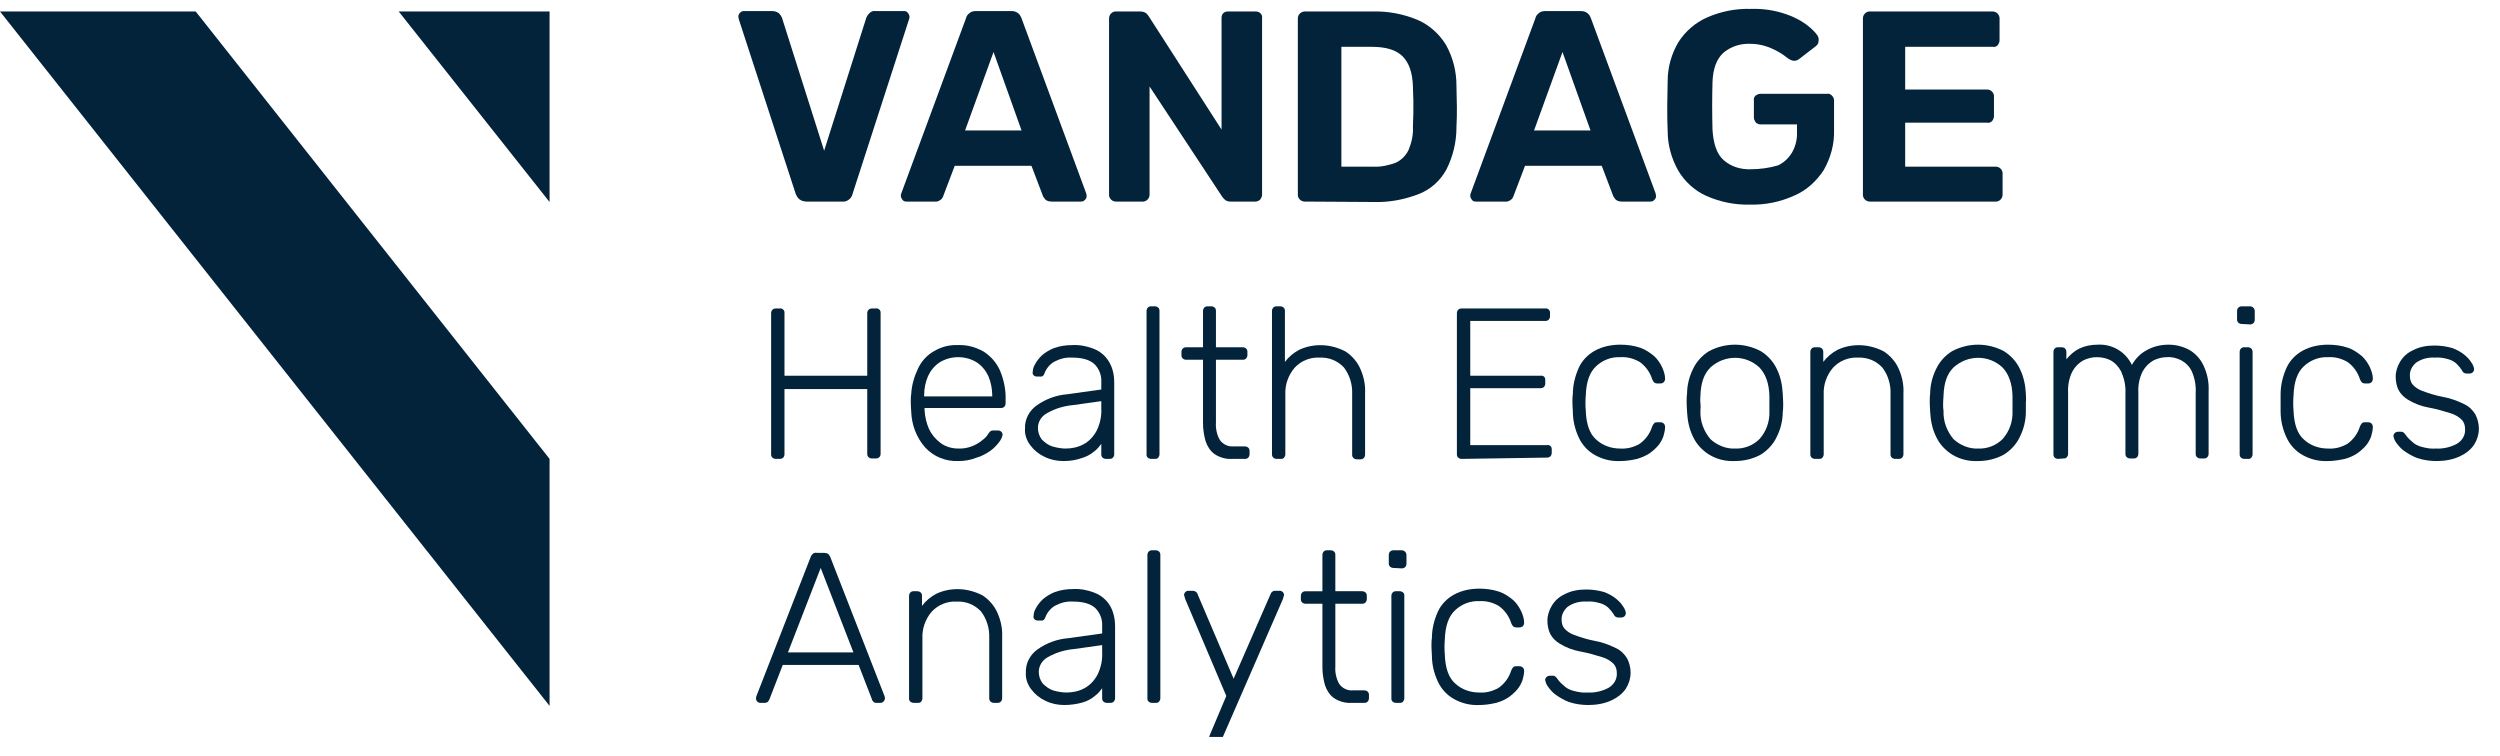 <?xml version="1.0" encoding="utf-8"?>
<!-- Generator: Adobe Illustrator 28.0.0, SVG Export Plug-In . SVG Version: 6.00 Build 0)  -->
<svg version="1.1" id="Layer_1" xmlns="http://www.w3.org/2000/svg" xmlns:xlink="http://www.w3.org/1999/xlink" x="0px" y="0px"
	 viewBox="0 0 580 175.4" style="enable-background:new 0 0 580 175.4;" xml:space="preserve">
<style type="text/css">
	.st0{clip-path:url(#SVGID_00000110459608634828687960000014917434980772497309_);}
	.st1{fill:#03233B;}
</style>
<g id="Group_13113" transform="translate(0 -0.636)">
	<g>
		<g>
			<g>
				<defs>
					<rect id="SVGID_1_" y="0.6" width="575" height="171"/>
				</defs>
				<clipPath id="SVGID_00000096755478355519692240000010735285865905903515_">
					<use xlink:href="#SVGID_1_"  style="overflow:visible;"/>
				</clipPath>
				<g id="Group_13112-2" style="clip-path:url(#SVGID_00000096755478355519692240000010735285865905903515_);">
					<path id="Path_10097" class="st1" d="M222.3,107.6c-2.9,0.1-5.7-1-7.7-3.2c-2-2.3-3.1-5.2-3.2-8.3c0-0.5-0.1-1.2-0.1-2
						s0-1.5,0.1-2c0.1-2.1,0.7-4.1,1.6-6c0.8-1.7,2.1-3.1,3.7-4c1.7-1,3.6-1.5,5.6-1.4c2.1-0.1,4.1,0.5,5.9,1.5
						c1.7,1.1,3,2.6,3.8,4.4c0.9,2.2,1.4,4.5,1.3,6.9v0.7c0,0.3-0.1,0.6-0.3,0.8c-0.2,0.2-0.5,0.3-0.8,0.3h-17.7v0.5
						c0.1,1.5,0.4,2.9,1,4.3c0.6,1.3,1.5,2.4,2.7,3.3s2.7,1.3,4.1,1.3c2.1,0.1,4.2-0.7,5.8-2.1c0.4-0.3,0.8-0.7,1.1-1.2
						c0.2-0.3,0.4-0.6,0.7-0.8c0.3-0.1,0.5-0.1,0.8-0.1h0.8c0.3,0,0.6,0.1,0.8,0.3c0.2,0.2,0.3,0.4,0.3,0.7
						c-0.1,0.6-0.4,1.2-0.8,1.7c-0.6,0.8-1.3,1.5-2,2c-1,0.7-2.1,1.3-3.2,1.6C225.1,107.4,223.7,107.6,222.3,107.6 M214.4,92.6h15.8
						v-0.2c0-1.5-0.3-3.1-0.9-4.5c-0.6-1.3-1.5-2.4-2.7-3.2c-1.3-0.8-2.8-1.2-4.3-1.2s-3,0.4-4.3,1.2c-1.2,0.8-2.1,1.9-2.7,3.2
						c-0.6,1.4-0.9,2.9-0.9,4.5L214.4,92.6L214.4,92.6z"/>
					<path id="Path_10098" class="st1" d="M246.7,107.6c-1.5,0-3-0.3-4.4-1c-1.3-0.6-2.4-1.5-3.3-2.7c-0.8-1.1-1.3-2.4-1.2-3.8
						c-0.1-2.2,1-4.2,2.7-5.4c2.1-1.5,4.6-2.4,7.1-2.6l7.9-1.1v-1.7c0.1-1.6-0.5-3.1-1.6-4.2c-1.1-1-2.8-1.5-5.2-1.5
						c-1.5-0.1-2.9,0.3-4.2,1c-1,0.6-1.8,1.6-2.2,2.7c-0.1,0.4-0.5,0.8-0.9,0.7h-0.8c-0.3,0-0.6-0.1-0.8-0.3
						c-0.2-0.2-0.3-0.5-0.2-0.8c0-0.6,0.2-1.2,0.5-1.7c0.4-0.8,1-1.5,1.6-2.1c0.8-0.7,1.8-1.3,2.8-1.7c1.4-0.5,2.8-0.7,4.2-0.7
						c1.7-0.1,3.3,0.2,4.9,0.8c1.1,0.4,2.2,1.1,3,2.1c0.7,0.8,1.2,1.8,1.5,2.8s0.4,2,0.4,3V106c0,0.6-0.4,1.1-1,1.1h-0.1h-0.8
						c-0.6,0-1.1-0.4-1.1-1V106v-2.4c-0.5,0.7-1,1.3-1.7,1.8c-0.8,0.7-1.8,1.2-2.8,1.5C249.6,107.4,248.2,107.6,246.7,107.6
						 M247.2,104.7c1.5,0,2.9-0.3,4.2-1s2.3-1.8,3-3.1c0.8-1.6,1.2-3.4,1.1-5.2v-1.7l-6.4,0.9c-2.2,0.2-4.3,0.8-6.2,1.9
						c-1.3,0.7-2.1,2-2.1,3.4c0,1,0.3,1.9,0.9,2.7c0.7,0.7,1.5,1.3,2.4,1.6C245.2,104.5,246.2,104.7,247.2,104.7"/>
					<path id="Path_10104" class="st1" d="M402.5,107.6c-2.1,0.1-4.2-0.4-6-1.5c-1.6-1-2.9-2.4-3.7-4.1c-0.9-1.8-1.3-3.8-1.4-5.8
						c0-0.5-0.1-1.2-0.1-2.1s0-1.6,0.1-2.1c0-2,0.5-4,1.4-5.8c0.8-1.7,2.1-3.1,3.7-4.1c3.8-2,8.2-2,12,0c1.6,1,2.9,2.4,3.7,4.1
						c0.9,1.8,1.3,3.8,1.4,5.8c0,0.5,0.1,1.2,0.1,2.1s0,1.6-0.1,2.1c0,2-0.5,4-1.4,5.8c-0.8,1.7-2.1,3.1-3.7,4.1
						C406.7,107.1,404.6,107.6,402.5,107.6 M402.5,104.7c2.1,0.1,4.2-0.7,5.7-2.2c1.6-1.8,2.4-4.1,2.3-6.5c0-0.5,0-1.1,0-1.8
						c0-0.7,0-1.3,0-1.8c-0.1-2.9-0.9-5-2.3-6.5c-3.2-3-8.1-3-11.4,0c-1.5,1.5-2.2,3.6-2.3,6.5c0,0.5-0.1,1.1,0,1.8s0,1.3,0,1.8
						c-0.1,2.4,0.8,4.7,2.3,6.5C398.3,103.9,400.4,104.8,402.5,104.7"/>
					<path id="Path_10106" class="st1" d="M458.9,107.6c-2.1,0.1-4.2-0.4-6-1.5c-1.6-1-2.9-2.4-3.7-4.1c-0.9-1.8-1.3-3.8-1.4-5.8
						c0-0.5-0.1-1.2-0.1-2.1s0-1.6,0.1-2.1c0-2,0.5-4,1.4-5.8c0.8-1.7,2.1-3.1,3.7-4.1c3.8-2,8.2-2,12,0c1.6,1,2.9,2.4,3.7,4.1
						c0.9,1.8,1.3,3.8,1.4,5.8c0,0.5,0.1,1.2,0,2.1c0,0.9,0,1.6,0,2.1c0,2-0.5,4-1.4,5.8c-0.8,1.7-2.1,3.1-3.7,4.1
						C463.1,107.1,461,107.6,458.9,107.6 M458.9,104.7c2.1,0.1,4.2-0.7,5.7-2.2c1.6-1.8,2.4-4.1,2.3-6.5c0-0.5,0-1.1,0-1.8
						c0-0.7,0-1.3,0-1.8c-0.1-2.9-0.9-5-2.3-6.5c-3.2-3-8.1-3-11.4,0c-1.5,1.5-2.2,3.6-2.3,6.5c0,0.5-0.1,1.1-0.1,1.8
						c0,0.7,0,1.3,0.1,1.8c-0.1,2.4,0.8,4.7,2.3,6.5C454.7,103.9,456.8,104.8,458.9,104.7"/>
					<path id="Path_10110" class="st1" d="M565.3,107.6c-1.5,0-3-0.2-4.5-0.7c-1.1-0.4-2.1-1-3.1-1.7c-0.7-0.5-1.3-1.2-1.8-1.9
						c-0.3-0.4-0.5-0.9-0.6-1.4c-0.1-0.3,0.1-0.6,0.3-0.8c0.2-0.2,0.5-0.3,0.7-0.3h0.7c0.2,0,0.4,0,0.5,0.1c0.2,0.1,0.4,0.3,0.6,0.6
						c0.4,0.6,0.9,1.1,1.5,1.6c0.6,0.6,1.4,1,2.2,1.2c1.1,0.3,2.2,0.5,3.3,0.4c1.7,0.1,3.4-0.3,4.9-1.1c1.2-0.7,2-2,1.9-3.4
						c0-0.8-0.2-1.6-0.8-2.2c-0.7-0.7-1.6-1.2-2.6-1.5c-1.6-0.5-3.3-1-5-1.3s-3.3-0.9-4.8-1.8c-1-0.6-1.8-1.4-2.3-2.4
						c-0.4-0.9-0.6-1.9-0.6-3c0-1.2,0.4-2.4,1-3.4c0.7-1.2,1.7-2.1,3-2.7c1.5-0.8,3.2-1.1,5-1.1c1.4,0,2.8,0.2,4.2,0.6
						c1,0.4,2,0.9,2.8,1.6c0.6,0.5,1.2,1.1,1.6,1.8c0.3,0.4,0.5,0.9,0.6,1.4c0,0.3-0.1,0.6-0.3,0.8c-0.2,0.2-0.5,0.3-0.8,0.3h-0.7
						c-0.2,0-0.5-0.1-0.6-0.2c-0.2-0.1-0.3-0.3-0.4-0.5c-0.3-0.5-0.7-1-1.2-1.5s-1.2-0.9-1.9-1.1c-1-0.3-2.1-0.5-3.2-0.4
						c-1.6-0.1-3.1,0.3-4.4,1.2c-0.9,0.8-1.5,1.9-1.4,3.1c0,0.7,0.2,1.4,0.6,1.9c0.6,0.7,1.4,1.2,2.2,1.5c1.6,0.6,3.2,1.1,4.8,1.4
						c1.7,0.3,3.4,0.9,5,1.7c1.1,0.5,2,1.4,2.6,2.4c0.5,1,0.8,2.1,0.8,3.3c0,1.3-0.4,2.6-1.1,3.7c-0.8,1.2-2,2.1-3.3,2.7
						C569,107.3,567.1,107.6,565.3,107.6"/>
					<path id="Path_10111" class="st1" d="M176.4,163.7c-0.5,0-1-0.4-1-1c0-0.2,0-0.4,0.1-0.6l12.6-32.3c0.1-0.3,0.3-0.5,0.5-0.7
						c0.3-0.2,0.6-0.3,0.9-0.2h1.7c0.3,0,0.7,0.1,0.9,0.2c0.2,0.2,0.4,0.5,0.5,0.7l12.6,32.3c0.1,0.2,0.1,0.4,0.1,0.6
						c0,0.5-0.5,1-1,1h-1c-0.3,0-0.6-0.1-0.7-0.3c-0.1-0.1-0.3-0.3-0.3-0.5l-3.1-8h-17.6l-3.1,8c-0.1,0.2-0.2,0.3-0.3,0.5
						c-0.2,0.2-0.5,0.3-0.8,0.3H176.4z M182.8,152H198l-7.6-19.6L182.8,152z"/>
					<path id="Path_10113" class="st1" d="M246.9,164.2c-1.5,0-3-0.3-4.4-1c-1.3-0.6-2.4-1.5-3.3-2.7c-0.8-1.1-1.3-2.4-1.2-3.8
						c-0.1-2.2,1-4.2,2.7-5.4c2.1-1.5,4.6-2.4,7.1-2.6l7.9-1.1v-1.7c0.1-1.6-0.5-3.1-1.6-4.2c-1.1-1-2.8-1.5-5.2-1.5
						c-1.5-0.1-2.9,0.3-4.2,1c-1,0.6-1.8,1.6-2.2,2.7c-0.1,0.4-0.5,0.8-0.9,0.7h-0.8c-0.3,0-0.6-0.1-0.8-0.3s-0.3-0.5-0.2-0.8
						c0-0.6,0.2-1.2,0.5-1.7c0.4-0.8,1-1.5,1.6-2.1c0.8-0.7,1.8-1.3,2.8-1.7c1.4-0.5,2.8-0.7,4.2-0.7c1.7-0.1,3.3,0.2,4.9,0.8
						c2.2,0.8,3.9,2.6,4.5,4.9c0.3,1,0.4,2,0.4,3v16.6c0,0.6-0.4,1.1-1,1.1h-0.1h-0.8c-0.6,0-1.1-0.4-1.1-1v-0.1v-2.3
						c-0.5,0.7-1,1.3-1.7,1.8c-0.8,0.7-1.8,1.2-2.8,1.5C249.8,164,248.3,164.2,246.9,164.2 M247.4,161.3c1.5,0,2.9-0.3,4.2-1
						s2.3-1.8,3-3.1c0.8-1.6,1.2-3.4,1.1-5.2v-1.7l-6.4,0.9c-2.2,0.2-4.3,0.8-6.2,1.9c-1.3,0.7-2.1,2-2.1,3.4c0,1,0.3,1.9,0.9,2.7
						c0.7,0.7,1.5,1.3,2.4,1.6C245.3,161.1,246.4,161.3,247.4,161.3"/>
					<g>
						<path class="st1" d="M228,138.8c-3.4-1.8-7.4-2-10.8-0.4c-1.3,0.7-2.4,1.6-3.3,2.8v-2.3v-0.1c0-0.6-0.5-1-1.1-1H212h-0.1
							c-0.6,0-1,0.5-1,1.1v23.7c0,0.1,0,0.1,0,0.2c0,0.5,0.5,0.9,1.1,0.9h1h0.1c0.5,0,0.9-0.5,0.9-1.1v-13.9
							c-0.1-2.2,0.7-4.5,2.2-6.2c1.5-1.6,3.6-2.4,5.7-2.3c2.2-0.1,4.2,0.7,5.7,2.3c1.3,1.7,2,3.9,1.9,6.2v13.9v0.1
							c0,0.6,0.5,1,1.1,1h0.8h0.1c0.6,0,1-0.5,1-1.1v-14.1c0.1-2-0.3-3.9-1.1-5.7C230.7,141.2,229.5,139.8,228,138.8z"/>
						<path class="st1" d="M268.1,128.3h-0.8h-0.1c-0.6,0-1,0.5-1,1.1v33.2c0,0.1,0,0.1,0,0.2c0,0.5,0.5,0.9,1.1,0.9h0.9h0.1
							c0.5,0,0.9-0.5,0.9-1.1v-33.2v-0.1C269.2,128.7,268.7,128.3,268.1,128.3z"/>
						<path class="st1" d="M296.9,137.7h-1c-0.2,0-0.5,0-0.7,0.2c-0.2,0.1-0.3,0.3-0.4,0.5l-8.6,19.7l-8.4-19.7
							c-0.1-0.4-0.6-0.7-1.1-0.7h-1c-0.3,0-0.5,0.1-0.7,0.3c-0.2,0.2-0.3,0.4-0.3,0.7c0.1,0.3,0.2,0.7,0.3,1l9.5,22.4l-3.8,9
							c-0.1,0.3-0.2,0.5-0.2,0.6c-0.1,0.1-0.1,0.3-0.1,0.4c0,0.5,0.5,1,1,1l0.9-0.1c0.2,0,0.5,0,0.7-0.2c0.2-0.1,0.3-0.3,0.4-0.5
							l14.2-32.6c0.1-0.3,0.2-0.7,0.3-1c0-0.3-0.1-0.5-0.3-0.7S297.2,137.7,296.9,137.7z"/>
						<path class="st1" d="M316.5,160.8h-2.7c-1.2,0.1-2.4-0.5-3.1-1.5c-0.7-1.2-1-2.7-0.9-4.1v-14.5h6.2h0.1c0.6,0,1-0.5,1-1.1
							v-0.7v-0.1c0-0.6-0.5-1-1.1-1h-6.2v-8.4v-0.1c0-0.6-0.5-1-1.1-1h-0.8h-0.1c-0.6,0-1,0.5-1,1.1v8.4h-3.9
							c-0.3,0-0.6,0.1-0.8,0.3c-0.2,0.2-0.3,0.5-0.3,0.8v0.7v0.1c0,0.6,0.5,1,1.1,1h3.9v14.7c0,1.4,0.2,2.8,0.6,4.2
							c0.4,1.2,1.1,2.3,2.1,3c1.2,0.8,2.7,1.2,4.1,1.1h2.9h0.1c0.6,0,1-0.5,1-1.1v-0.7v-0.1C317.6,161.2,317.1,160.8,316.5,160.8z"
							/>
						<path class="st1" d="M203.2,72.2h-0.9c-0.3,0-0.6,0.1-0.8,0.3c-0.2,0.2-0.3,0.5-0.3,0.8v14.5H182V73.3c0-0.1,0-0.1,0-0.2
							c0-0.5-0.5-1-1.1-0.9H180c-0.3,0-0.6,0.1-0.8,0.3c-0.2,0.2-0.3,0.5-0.3,0.8V106v0.1c0,0.6,0.5,1,1.1,1h0.9
							c0.3,0,0.6-0.1,0.8-0.3s0.3-0.5,0.3-0.8V90.9h19.2v15v0.1c0,0.6,0.5,1,1.1,1h0.9c0.3,0,0.6-0.1,0.8-0.3s0.3-0.5,0.3-0.8V73.3
							c0-0.1,0-0.1,0-0.2C204.3,72.6,203.8,72.1,203.2,72.2z"/>
						<path class="st1" d="M267.1,107.1h0.9h0.1c0.5,0,0.9-0.5,0.9-1.1V72.8v-0.1c0-0.6-0.5-1-1.1-1h-0.8H267c-0.6,0-1,0.5-1,1.1
							V106c0,0.1,0,0.1,0,0.2C266,106.7,266.5,107.1,267.1,107.1z"/>
						<path class="st1" d="M279.1,84.1v14.7c0,1.4,0.2,2.8,0.6,4.2c0.4,1.2,1.1,2.3,2.1,3c1.2,0.8,2.7,1.2,4.1,1.1h2.9h0.1
							c0.6,0,1-0.5,1-1.1v-0.7v-0.1c0-0.6-0.5-1-1.1-1h-2.7c-1.2,0.1-2.4-0.5-3.1-1.5c-0.7-1.2-1-2.7-0.9-4.1V84.1h6.2h0.1
							c0.6,0,1-0.5,1-1.1v-0.7v-0.1c0-0.6-0.5-1-1.1-1h-6.2v-8.4v-0.1c0-0.6-0.5-1-1.1-1h-0.8h-0.1c-0.6,0-1,0.5-1,1.1v8.4h-3.9
							c-0.3,0-0.6,0.1-0.8,0.3c-0.2,0.2-0.3,0.5-0.3,0.8V83v0.1c0,0.6,0.5,1,1.1,1H279.1z"/>
						<path class="st1" d="M311.8,85.9c1.3,1.7,2,3.9,1.9,6.2v14v0.1c0,0.6,0.5,1,1.1,1h0.8h0.1c0.6,0,1-0.5,1-1.1V91.9
							c0.1-2-0.3-3.9-1.1-5.7c-0.7-1.6-1.9-3-3.4-4c-3.4-1.8-7.4-2-10.8-0.4c-1.3,0.7-2.4,1.6-3.3,2.8V72.8v-0.1c0-0.6-0.5-1-1.1-1
							h-0.8h-0.1c-0.6,0-1,0.5-1,1.1V106v0.1c0,0.6,0.5,1,1.1,1h0.9c0.1,0,0.1,0,0.2,0c0.5,0,0.9-0.5,0.9-1.1V92.1
							c-0.1-2.2,0.7-4.5,2.2-6.2c1.5-1.6,3.6-2.4,5.7-2.3C308.3,83.5,310.3,84.3,311.8,85.9z"/>
						<path class="st1" d="M339.1,107.1l19.8-0.3c0.3,0,0.6-0.1,0.8-0.3c0.2-0.2,0.3-0.5,0.3-0.8V105c0,0,0-0.1,0-0.2
							c0-0.6-0.5-1-1.1-0.9h-17.8V90.7h16.3c0.3,0,0.6-0.1,0.8-0.3s0.3-0.5,0.3-0.8v-0.7c0,0,0-0.1,0-0.2c0-0.6-0.5-1-1.1-0.9h-16.3
							V75.1h17.4c0.3,0,0.6-0.1,0.8-0.3c0.2-0.2,0.3-0.5,0.3-0.8v-0.7c0-0.1,0-0.1,0-0.2c0-0.5-0.5-1-1.1-0.9h-19.4
							c-0.3,0-0.6,0.1-0.8,0.3c-0.2,0.2-0.3,0.5-0.3,0.8V106v0.1C338,106.7,338.5,107.1,339.1,107.1z"/>
						<path class="st1" d="M370.3,85.6c1.5-1.4,3.5-2.2,5.6-2.1c1.6-0.1,3.1,0.3,4.5,1.1c1.4,1,2.4,2.4,2.9,4
							c0.1,0.3,0.3,0.6,0.5,0.8c0.2,0.1,0.4,0.2,0.7,0.2h0.7c0.3,0,0.6-0.1,0.8-0.3c0.2-0.2,0.3-0.5,0.3-0.8c0-0.9-0.3-1.8-0.7-2.7
							c-0.5-1-1.1-1.9-1.9-2.6c-1-0.8-2-1.5-3.2-1.9c-1.5-0.5-3-0.7-4.6-0.7c-2,0-4.1,0.4-5.9,1.4c-1.6,0.9-2.9,2.2-3.7,3.9
							c-0.9,2-1.4,4.1-1.4,6.2c-0.1,0.5-0.1,1.2-0.1,2s0.1,1.5,0.1,2c0,2.1,0.5,4.2,1.4,6.1c0.8,1.7,2.1,3.1,3.7,4
							c1.8,1,3.8,1.5,5.9,1.4c1.3,0,2.6-0.2,3.9-0.5c1-0.3,2-0.7,2.9-1.3c0.7-0.5,1.4-1.1,2-1.8c0.5-0.6,0.9-1.3,1.2-2.1
							c0.2-0.7,0.4-1.5,0.4-2.2c0-0.3-0.1-0.6-0.3-0.8s-0.5-0.3-0.8-0.3h-0.7c-0.2,0-0.5,0-0.7,0.2s-0.4,0.5-0.5,0.8
							c-0.5,1.6-1.5,3-2.9,4c-1.4,0.8-2.9,1.2-4.5,1.1c-2.1,0-4.1-0.7-5.6-2.1c-1.5-1.3-2.3-3.6-2.4-6.7c-0.1-1.2-0.1-2.3,0-3.5
							C368,89.2,368.8,87,370.3,85.6z"/>
						<path class="st1" d="M437.1,82.2c-3.4-1.8-7.4-2-10.8-0.4c-1.3,0.7-2.4,1.6-3.3,2.8v-2.3c0-0.3-0.1-0.6-0.3-0.8
							c-0.2-0.2-0.5-0.3-0.8-0.3h-0.8H421c-0.6,0-1,0.5-1,1.1V106v0.1c0,0.6,0.5,1,1.1,1h0.9c0.1,0,0.1,0,0.2,0
							c0.5,0,0.9-0.5,0.9-1.1V92.1c-0.1-2.2,0.7-4.5,2.2-6.2c1.5-1.6,3.6-2.4,5.7-2.3c2.2-0.1,4.2,0.7,5.7,2.3
							c1.3,1.7,2,3.9,1.9,6.2V106v0.1c0,0.6,0.5,1,1.1,1h0.8h0.1c0.6,0,1-0.5,1-1.1V91.9c0.1-2-0.3-3.9-1.1-5.7
							C439.8,84.6,438.6,83.2,437.1,82.2z"/>
						<path class="st1" d="M507.9,81.8c-1.5-0.8-3.1-1.2-4.8-1.2c-1.8,0-3.5,0.4-5.1,1.3c-1.5,0.8-2.6,2-3.4,3.4
							c-1.5-3.1-4.6-4.9-8-4.7c-1.5,0-2.9,0.3-4.2,0.9c-1.2,0.6-2.2,1.5-3,2.5v-1.7c0-0.3-0.1-0.6-0.3-0.8c-0.2-0.2-0.5-0.3-0.8-0.3
							h-0.8h-0.1c-0.6,0-1,0.5-1,1.1V106v0.1c0,0.6,0.5,1,1.1,1l1.2-0.1c0.1,0,0.1,0,0.2,0c0.5,0,0.9-0.5,0.9-1.1v-14
							c-0.1-1.8,0.2-3.5,1-5.1c0.6-1.1,1.5-2,2.6-2.6c0.9-0.4,1.9-0.7,3-0.7c1.1,0,2.2,0.2,3.2,0.7c1.1,0.6,1.9,1.5,2.5,2.6
							c0.7,1.6,1.1,3.3,1,5.1v14v0.1c0,0.6,0.5,1,1.1,1h0.8h0.1c0.6,0,1-0.5,1-1.1v-14c-0.1-1.8,0.2-3.5,1-5.1
							c0.6-1.1,1.5-2,2.6-2.6c0.9-0.4,1.9-0.7,3-0.7c1.1-0.1,2.3,0.2,3.3,0.7c1.1,0.6,2,1.5,2.5,2.6c0.7,1.6,1,3.3,0.9,5.1v14v0.1
							c0,0.6,0.5,1,1.1,1h0.8h0.1c0.6,0,1-0.5,1-1.1V91.4c0.1-2.1-0.3-4.1-1.2-6C510.5,83.9,509.3,82.6,507.9,81.8z"/>
						<path class="st1" d="M522,71.7h-1.9c-0.3,0-0.6,0.1-0.8,0.3c-0.2,0.2-0.3,0.5-0.3,0.8v1.9v0.1c0,0.6,0.5,1,1.1,1l1.9,0.1
							c0.3,0,0.6-0.1,0.8-0.3s0.3-0.5,0.3-0.8v-1.9c0-0.1,0-0.1,0-0.1C523.1,72.2,522.6,71.7,522,71.7z"/>
						<path class="st1" d="M521.5,81.2h-0.8h-0.1c-0.6,0-1,0.5-1,1.1V106v0.1c0,0.6,0.5,1,1.1,1h0.8c0.1,0,0.1,0,0.2,0
							c0.5,0,0.9-0.5,0.9-1.1V82.3c0-0.3-0.1-0.6-0.3-0.8C522.1,81.3,521.8,81.2,521.5,81.2z"/>
						<path class="st1" d="M549.4,98.6h-0.7c-0.2,0-0.5,0-0.7,0.2s-0.4,0.5-0.5,0.8c-0.5,1.6-1.5,3-2.9,4c-1.4,0.8-2.9,1.2-4.5,1.1
							c-2.1,0-4.1-0.7-5.6-2.1c-1.5-1.3-2.3-3.6-2.4-6.7c-0.1-1.2-0.1-2.3,0-3.5c0.1-3.2,0.9-5.4,2.4-6.8s3.5-2.2,5.6-2.1
							c1.6-0.1,3.1,0.3,4.5,1.1c1.4,1,2.4,2.4,2.9,4c0.1,0.3,0.3,0.6,0.5,0.8c0.2,0.1,0.4,0.2,0.7,0.2h0.7c0.3,0,0.6-0.1,0.8-0.3
							s0.3-0.5,0.3-0.8c0-0.9-0.3-1.8-0.7-2.7c-0.5-1-1.1-1.9-1.9-2.6c-1-0.8-2-1.5-3.2-1.9c-1.5-0.5-3-0.7-4.6-0.7
							c-2,0-4.1,0.4-5.9,1.4c-1.6,0.9-2.9,2.2-3.7,3.9c-0.9,2-1.4,4.1-1.4,6.2c0,0.5,0,1.2,0,2s0,1.5,0,2c0,2.1,0.5,4.2,1.4,6.1
							c0.8,1.7,2.1,3.1,3.7,4c1.8,1,3.8,1.5,5.9,1.4c1.2,0,2.5-0.2,3.9-0.5c1.1-0.3,2-0.7,2.9-1.3c0.7-0.5,1.4-1.1,2-1.8
							c0.5-0.6,0.9-1.3,1.2-2.1c0.2-0.7,0.4-1.5,0.4-2.2c0-0.3-0.1-0.6-0.3-0.8S549.7,98.6,549.4,98.6z"/>
						<path class="st1" d="M325.2,128.3h-1.9c-0.3,0-0.6,0.1-0.8,0.3s-0.3,0.5-0.3,0.8v1.9v0.1c0,0.6,0.5,1,1.1,1l1.9,0.1
							c0.3,0,0.6-0.1,0.8-0.3c0.2-0.2,0.3-0.5,0.3-0.8v-1.9v-0.1C326.3,128.8,325.8,128.3,325.2,128.3z"/>
						<path class="st1" d="M324.7,137.8h-0.8h-0.1c-0.6,0-1,0.5-1,1.1v23.7c0,0.1,0,0.1,0,0.2c0,0.5,0.5,0.9,1.1,0.9h0.9h0.1
							c0.5,0,0.9-0.5,0.9-1.1v-23.8v-0.1C325.8,138.2,325.3,137.8,324.7,137.8z"/>
						<path class="st1" d="M337.6,142.2c1.5-1.4,3.5-2.2,5.6-2.1c1.6-0.1,3.1,0.3,4.5,1.1c1.4,1,2.4,2.4,2.9,4
							c0.1,0.3,0.3,0.6,0.5,0.8c0.2,0.1,0.4,0.2,0.7,0.2h0.7c0.3,0,0.6-0.1,0.8-0.3c0.2-0.2,0.3-0.5,0.3-0.8c0-0.9-0.3-1.8-0.7-2.7
							c-0.5-1-1.1-1.9-1.9-2.6c-1-0.8-2-1.5-3.2-1.9c-1.5-0.5-3.1-0.7-4.6-0.7c-2,0-4.1,0.4-5.9,1.4c-1.6,0.9-2.9,2.2-3.7,3.9
							c-0.9,2-1.4,4.1-1.4,6.2c-0.1,0.5-0.1,1.2-0.1,2c0,0.8,0.1,1.5,0.1,2c0,2.1,0.5,4.2,1.4,6.1c0.8,1.7,2.1,3.1,3.7,4
							c1.8,1,3.8,1.5,5.9,1.4c1.3,0,2.6-0.2,3.9-0.5c1.1-0.3,2-0.7,2.9-1.3c0.7-0.5,1.4-1.1,2-1.8c0.5-0.6,0.9-1.3,1.2-2.1
							c0.2-0.7,0.4-1.5,0.4-2.2c0-0.3-0.1-0.6-0.3-0.8c-0.2-0.2-0.5-0.3-0.8-0.3h-0.7c-0.2,0-0.5,0-0.7,0.2
							c-0.2,0.2-0.4,0.5-0.5,0.8c-0.5,1.6-1.5,3-2.9,4c-1.4,0.8-2.9,1.2-4.5,1.1c-2.1,0-4.1-0.7-5.6-2.1c-1.5-1.3-2.3-3.6-2.4-6.7
							c-0.1-1.2-0.1-2.3,0-3.5C335.3,145.8,336.1,143.6,337.6,142.2z"/>
						<path class="st1" d="M374.9,151c-1.6-0.8-3.3-1.4-5-1.7c-1.6-0.3-3.2-0.8-4.8-1.4c-0.8-0.3-1.6-0.8-2.2-1.5
							c-0.4-0.5-0.6-1.2-0.6-1.9c-0.1-1.2,0.5-2.3,1.4-3.1c1.3-0.9,2.8-1.3,4.4-1.2c1.1-0.1,2.2,0.1,3.2,0.4
							c0.7,0.2,1.4,0.6,1.9,1.1s0.9,1,1.2,1.5c0.1,0.2,0.2,0.4,0.4,0.5c0.1,0.1,0.4,0.2,0.6,0.2h0.7c0.3,0,0.6-0.1,0.8-0.3
							c0.2-0.2,0.3-0.5,0.3-0.8c-0.1-0.5-0.3-1-0.6-1.4c-0.4-0.7-1-1.3-1.6-1.8c-0.8-0.7-1.8-1.2-2.8-1.6c-1.4-0.4-2.8-0.6-4.2-0.6
							c-1.8,0-3.5,0.3-5,1.1c-1.3,0.6-2.3,1.5-3,2.7c-0.6,1-1,2.2-1,3.4c0,1.1,0.2,2.1,0.6,3c0.5,1,1.3,1.8,2.3,2.4
							c1.5,0.9,3.1,1.5,4.8,1.8c1.7,0.3,3.4,0.8,5,1.3c1,0.3,1.9,0.8,2.6,1.5c0.6,0.6,0.8,1.4,0.8,2.2c0.1,1.4-0.7,2.7-1.9,3.4
							c-1.5,0.8-3.2,1.2-4.9,1.1c-1.1,0.1-2.2-0.1-3.3-0.4c-0.8-0.2-1.6-0.6-2.2-1.2c-0.6-0.5-1.1-1-1.5-1.6
							c-0.2-0.3-0.4-0.5-0.6-0.6c-0.1-0.1-0.3-0.1-0.5-0.1h-0.7c-0.2,0-0.5,0.1-0.7,0.3c-0.2,0.2-0.4,0.5-0.3,0.8
							c0.1,0.5,0.3,1,0.6,1.4c0.5,0.7,1.1,1.4,1.8,1.9c1,0.7,2,1.3,3.1,1.7c1.5,0.5,3,0.7,4.5,0.7c1.8,0,3.7-0.3,5.4-1.1
							c1.3-0.6,2.5-1.5,3.3-2.7c0.7-1.1,1.1-2.4,1.1-3.7c0-1.2-0.3-2.3-0.8-3.3C376.9,152.4,376,151.5,374.9,151z"/>
						<path class="st1" d="M210.6,3.6c-0.2-0.3-0.5-0.4-0.9-0.4h-6.6c-0.5-0.1-1,0.1-1.4,0.5c-0.3,0.3-0.5,0.6-0.7,1l-9.8,30.9
							l-9.8-30.9c-0.2-0.4-0.4-0.7-0.7-1c-0.4-0.3-1-0.5-1.5-0.5h-6.6c-0.3,0-0.7,0.1-0.9,0.4c-0.3,0.2-0.4,0.6-0.4,0.9
							c0,0.2,0.1,0.4,0.1,0.6l13.2,40.5c0.2,0.5,0.5,1,0.9,1.3c0.4,0.3,1,0.5,1.6,0.5h8.2c0.6,0.1,1.2-0.1,1.7-0.5
							c0.4-0.3,0.7-0.8,0.8-1.3l13.1-40.5c0.1-0.2,0.1-0.4,0.1-0.6C211,4.2,210.8,3.8,210.6,3.6z"/>
					</g>
					<path id="Path_10121" class="st1" d="M210.3,47.4c-0.4,0-0.7-0.1-0.9-0.4c-0.2-0.2-0.4-0.6-0.4-0.9c0-0.2,0-0.4,0.1-0.6
						l15-40.6c0.1-0.5,0.4-0.9,0.8-1.2c0.4-0.4,1-0.5,1.6-0.5h8.1c0.6,0,1.1,0.1,1.6,0.5c0.4,0.3,0.6,0.7,0.8,1.2l15,40.6
						c0,0.2,0.1,0.4,0.1,0.6c0,0.3-0.1,0.7-0.4,0.9c-0.2,0.3-0.6,0.4-0.9,0.4H244c-0.5,0-1-0.1-1.4-0.4c-0.2-0.2-0.4-0.5-0.6-0.8
						l-2.7-7.1h-17.8l-2.7,7.1c-0.1,0.3-0.3,0.6-0.6,0.8c-0.4,0.3-0.9,0.5-1.4,0.4H210.3z M223.9,30.9H237l-6.5-18.2L223.9,30.9z"/>
					<path id="Path_10123" class="st1" d="M302.7,47.4c-0.8,0-1.5-0.6-1.6-1.4v-0.1v-41c0-0.8,0.6-1.5,1.5-1.6h0.1h15.8
						c3.6-0.1,7.2,0.6,10.5,2c2.7,1.2,5,3.3,6.5,5.8c1.6,2.9,2.4,6.1,2.4,9.4c0,1.9,0.1,3.5,0.1,4.9s0,3-0.1,4.8
						c0,3.4-0.8,6.7-2.3,9.7c-1.4,2.6-3.6,4.6-6.3,5.7c-3.3,1.3-6.9,2-10.4,1.9L302.7,47.4z M311.2,39.3h7.4
						c1.8,0.1,3.5-0.3,5.2-0.9c1.3-0.6,2.4-1.7,3-3c0.7-1.7,1.1-3.5,1-5.3c0-1.2,0.1-2.3,0.1-3.3s0-1.9,0-2.9s-0.1-2-0.1-3.2
						c-0.1-3.2-0.9-5.5-2.4-7s-3.9-2.2-7.1-2.2h-7.1V39.3z"/>
					<path id="Path_10124" class="st1" d="M342.4,47.4c-0.4,0-0.7-0.1-0.9-0.4c-0.2-0.2-0.4-0.6-0.4-0.9c0-0.2,0-0.4,0.1-0.6
						l15-40.6c0.1-0.5,0.4-0.9,0.8-1.2c0.4-0.4,1-0.5,1.6-0.5h8.1c0.6,0,1.1,0.1,1.6,0.5c0.4,0.3,0.6,0.7,0.8,1.2l15,40.6
						c0,0.2,0.1,0.4,0.1,0.6c0,0.3-0.1,0.7-0.4,0.9c-0.2,0.3-0.6,0.4-0.9,0.4h-6.6c-0.5,0-1-0.1-1.4-0.4c-0.2-0.2-0.4-0.5-0.6-0.8
						l-2.7-7.1h-17.8l-2.7,7.1c-0.1,0.3-0.3,0.6-0.6,0.8c-0.4,0.3-0.9,0.5-1.4,0.4H342.4z M355.9,30.9H369l-6.5-18.2L355.9,30.9z"/>
					<g>
						<polygon class="st1" points="0,3.3 127.5,164.4 127.5,107.1 45.4,3.3 						"/>
						<polygon class="st1" points="127.5,47.5 127.5,3.3 92.5,3.3 						"/>
						<path class="st1" d="M291.3,3.3h-6.4c-0.4,0-0.8,0.1-1.1,0.4c-0.3,0.3-0.4,0.7-0.4,1.1v25.9L266.5,4.4
							c-0.2-0.3-0.4-0.5-0.6-0.7c-0.4-0.3-0.9-0.4-1.4-0.4h-5.7h-0.1c-0.8,0.1-1.4,0.8-1.4,1.6v41V46c0.1,0.8,0.8,1.4,1.6,1.4h6.3
							h0.1c0.8-0.1,1.4-0.8,1.4-1.6V20.7l16.8,25.5c0.1,0.2,0.3,0.4,0.6,0.7c0.4,0.4,0.9,0.5,1.4,0.5h5.8c0.4,0,0.8-0.2,1.1-0.5
							c0.2-0.3,0.4-0.7,0.4-1.1v-41c0.1-0.4-0.1-0.8-0.4-1.1C292.1,3.4,291.7,3.3,291.3,3.3z"/>
						<path class="st1" d="M463,39.3h-21V29.1h19.1c0.4,0.1,0.8-0.1,1.1-0.4c0.2-0.3,0.4-0.7,0.4-1.1v-4.7v-0.1
							c-0.1-0.8-0.8-1.4-1.6-1.4h-19v-9.9h20.4c0.4,0.1,0.8-0.1,1.1-0.4c0.2-0.3,0.4-0.7,0.4-1.1V4.9V4.8c-0.1-0.9-0.8-1.5-1.6-1.5
							h-28.6h-0.1c-0.8,0.1-1.4,0.8-1.4,1.6v41V46c0.1,0.8,0.8,1.4,1.6,1.4h29.3h0.1c0.8-0.1,1.4-0.8,1.4-1.6v-5v-0.1
							C464.5,39.9,463.8,39.3,463,39.3z"/>
						<path class="st1" d="M423.9,22.4h-15.5c-0.4,0-0.8,0.2-1.1,0.4c-0.3,0.3-0.5,0.7-0.4,1.1v4c0,0.4,0.2,0.8,0.4,1.1
							c0.3,0.3,0.7,0.5,1.1,0.5h8.5v1.6c0.1,1.7-0.3,3.5-1.2,5c-0.8,1.3-1.9,2.3-3.2,2.9c-2,0.6-4.2,0.9-6.3,0.9
							c-2.3,0.1-4.6-0.6-6.3-2.1c-1.6-1.4-2.4-3.8-2.6-7.1c-0.1-3.7-0.1-7.4,0-11c0.1-3.2,1-5.4,2.5-6.8c1.8-1.5,4-2.2,6.3-2.1
							c4.7,0,8.2,3,8.6,3.3c0.4,0.3,0.8,0.5,1.2,0.6c0.5,0.1,1,0,1.4-0.3l3.9-3c0.4-0.3,0.7-0.7,0.7-1.2c0.1-0.5,0-1-0.3-1.4
							c0,0-2-3.1-7.3-4.9c-2.6-0.9-5.4-1.3-8.2-1.2c-3.5-0.1-6.9,0.6-10.1,2c-2.7,1.2-5,3.2-6.6,5.7c-1.6,2.7-2.5,5.8-2.5,9
							c0,1.9-0.1,3.8-0.1,5.9c0,2.1,0,4,0.1,5.8c0,3.2,0.9,6.4,2.5,9.2c1.5,2.5,3.8,4.6,6.5,5.8c3.2,1.4,6.6,2.1,10.1,2
							c3.5,0.1,7-0.6,10.3-2.1c2.8-1.2,5.1-3.3,6.8-5.9c1.6-2.8,2.5-6,2.4-9.3v-6.9c0-0.4-0.2-0.8-0.5-1.1S424.3,22.3,423.9,22.4z"
							/>
					</g>
				</g>
			</g>
		</g>
	</g>
</g>
</svg>
